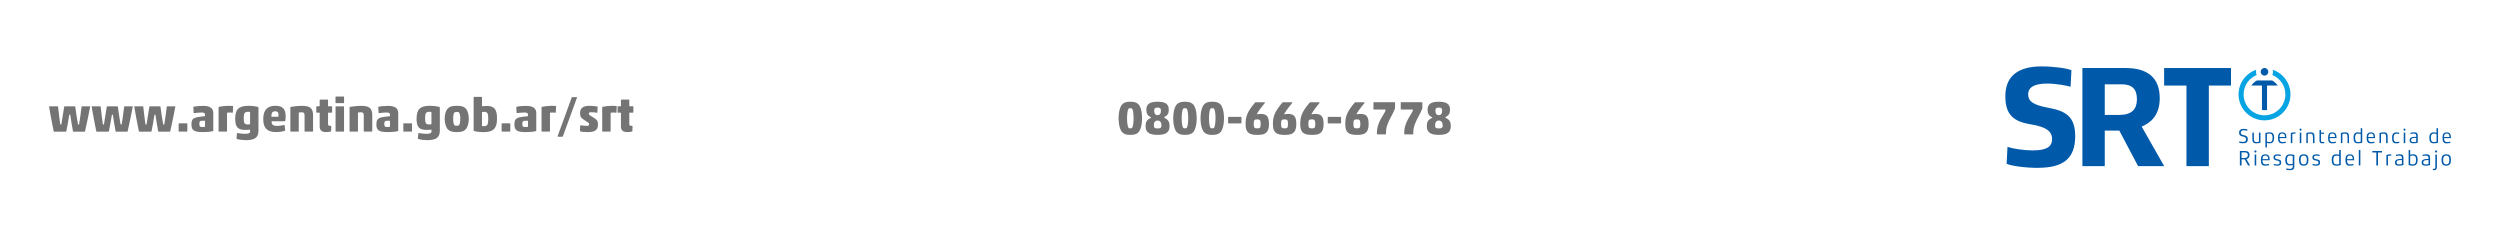 <?xml version="1.0" encoding="UTF-8"?><svg id="Capa_1" xmlns="http://www.w3.org/2000/svg" viewBox="0 0 750 70"><defs><style>.cls-1{fill:#0059a9;}.cls-2{fill:#747474;}.cls-3{fill:#06a4e3;}</style></defs><path class="cls-2" d="m25.52,39.37c.45-1.96,1.36-6.38,1.52-7.34,0-.07-.03-.14-.09-.14h-2.34c-.07,0-.11.04-.14.13-.2,1.8-.51,3.86-.74,5.25-.01.07-.06.09-.17.09-.1,0-.17-.01-.17-.09-.26-1.39-.58-3.45-.81-5.25-.01-.07-.04-.13-.11-.13h-3.08c-.07,0-.11.04-.14.13-.26,1.8-.6,3.86-.84,5.25-.01.07-.06.09-.17.09-.1,0-.17-.01-.17-.09-.18-1.39-.47-3.45-.65-5.25,0-.07-.03-.13-.1-.13h-2.5c-.07,0-.1.04-.1.13.14.98.99,5.51,1.38,7.36.01.06.03.1.09.11h3.54c.11,0,.13-.01.17-.13.26-1.33.6-3.07.88-4.88.01-.07.06-.09.16-.09s.13.01.14.09c.26,1.82.55,3.51.81,4.9.01.07.06.11.13.11h3.37c.1,0,.13-.04.16-.11Z"/><path class="cls-2" d="m38.3,39.37c.45-1.96,1.36-6.38,1.52-7.34,0-.07-.03-.14-.09-.14h-2.34c-.07,0-.11.04-.14.13-.2,1.8-.51,3.86-.74,5.25-.01.07-.06.09-.17.09-.1,0-.17-.01-.17-.09-.26-1.39-.58-3.45-.81-5.25-.01-.07-.04-.13-.11-.13h-3.08c-.07,0-.11.04-.14.13-.26,1.8-.6,3.86-.84,5.25-.01.07-.06.09-.17.09-.1,0-.17-.01-.17-.09-.18-1.39-.47-3.45-.65-5.25,0-.07-.03-.13-.1-.13h-2.5c-.07,0-.1.04-.1.13.14.98.99,5.51,1.38,7.36.01.06.03.1.09.11h3.54c.11,0,.13-.01.17-.13.26-1.33.6-3.07.88-4.88.01-.07.06-.09.16-.09s.13.01.14.09c.26,1.82.55,3.51.81,4.9.01.07.06.11.13.11h3.37c.1,0,.13-.04.16-.11Z"/><path class="cls-2" d="m51.08,39.37c.45-1.96,1.36-6.38,1.52-7.34,0-.07-.03-.14-.09-.14h-2.34c-.07,0-.11.04-.14.13-.2,1.8-.51,3.86-.74,5.25-.01.07-.06.09-.17.09-.1,0-.17-.01-.17-.09-.26-1.39-.58-3.45-.81-5.25-.01-.07-.04-.13-.11-.13h-3.08c-.07,0-.11.04-.14.13-.26,1.8-.6,3.86-.84,5.25-.01.07-.06.09-.17.09-.1,0-.17-.01-.17-.09-.18-1.39-.47-3.45-.65-5.25,0-.07-.03-.13-.1-.13h-2.5c-.07,0-.1.04-.1.13.14.98.99,5.51,1.38,7.36.01.06.03.1.09.11h3.54c.11,0,.13-.01.17-.13.26-1.33.6-3.07.88-4.88.01-.07.06-.09.16-.09s.13.01.14.09c.26,1.82.55,3.51.81,4.9.01.07.06.11.13.11h3.37c.1,0,.13-.04.16-.11Z"/><rect class="cls-2" x="53.59" y="37" width="2.61" height="2.49" rx=".14" ry=".14"/><path class="cls-2" d="m61.5,37.95s-.01.07-.07.1c-.13.04-.38.06-.62.06-.71,0-1.01-.07-1.01-.94s.34-.95,1.11-.95h.5c.07,0,.1.03.1.1v1.63Zm-1.26-4.2c.94,0,1.26.13,1.26.64v.38c0,.06-.03.07-.09.09l-1.53.18c-2.09.27-2.44.81-2.44,2.36,0,1.76.85,2.23,3.52,2.23,1.01,0,2.22-.1,2.85-.28.16-.06.18-.13.18-.21v-5.21c0-1.66-1.29-2.17-3.05-2.17-.95,0-2.31.11-2.85.27-.09.03-.1.11-.09.2l.1,1.63c.01.09.13.09.21.07.45-.07,1.41-.17,1.92-.17Z"/><path class="cls-2" d="m69.77,33.8c.07.01.09-.03.09-.07l.07-1.83c0-.07-.01-.09-.06-.1-.45-.04-.8-.06-1.29-.06-1.01,0-2.04.14-2.87.3-.09.01-.14.07-.14.16v7.14c0,.09.06.14.14.14h2.23c.09,0,.16-.06.16-.14v-5.38c0-.1.01-.13.07-.14.2-.06.5-.07.68-.07.3,0,.62.01.92.06Z"/><path class="cls-2" d="m74.4,37.34c-1.02,0-1.28-.3-1.28-1.85s.31-1.95,1.25-1.95c.23,0,.4.01.55.06.07.01.1.07.1.13v3.45c0,.06-.01.09-.09.11-.09.03-.26.04-.54.04Zm3.14-5.13s-.04-.09-.11-.11c-.47-.18-1.8-.36-2.84-.36-3.02,0-4.03,1.08-4.03,3.95,0,2.64,1.02,3.28,3.02,3.28.38,0,.85-.01,1.36-.07.07,0,.09.03.09.1v.47c0,.48-.48.68-1.59.68-.71,0-1.63-.13-2.22-.24-.04,0-.1.01-.13.09l-.14,1.55c0,.09.03.11.11.14.57.21,1.86.36,2.63.36,2.26,0,3.85-.47,3.85-2.81v-7.02Z"/><path class="cls-2" d="m85.46,39.21c.07-.03.09-.06.09-.13l-.16-1.51c-.01-.07-.09-.09-.17-.06-.84.18-1.51.26-2.12.26-1.08,0-1.62-.31-1.62-1.32,0-.06.03-.07.09-.07h3.73c.21,0,.28-.06.33-.36.04-.3.07-.74.07-1.02,0-2.27-.87-3.27-3.08-3.27s-3.65,1.07-3.65,3.98c0,2.73,1.18,3.91,3.88,3.91,1.08,0,2.14-.2,2.61-.41Zm-4.05-4.27c0-.87.16-1.55,1.15-1.55.89,0,1.01.54,1.01,1.32,0,.28-.06.31-.16.31h-1.92c-.06,0-.09-.03-.09-.09Z"/><path class="cls-2" d="m93.78,39.48c.09,0,.14-.06.14-.14v-4.74c0-2.07-.82-2.85-3.32-2.85-1.11,0-2.58.17-3.35.3-.09.01-.14.06-.14.14v7.16c0,.09.06.14.14.14h2.24c.09,0,.14-.06.14-.14v-5.47c0-.07.01-.13.11-.14.17-.03.4-.06.68-.06.77,0,.95.24.95.98v4.69c0,.09.06.14.14.14h2.26Z"/><path class="cls-2" d="m99.2,39.47c.07-.01.14-.1.14-.18l.04-1.41c0-.11-.07-.14-.14-.14h-.23c-.45,0-.6-.1-.6-.6v-3.24c0-.06.03-.09.09-.09h.99c.09,0,.14-.06.14-.14v-1.65c0-.09-.06-.14-.14-.14h-.99c-.06,0-.09-.03-.09-.09v-1.78c0-.09-.06-.14-.14-.14h-2.23c-.09,0-.14.06-.14.14v1.78c0,.06-.03.09-.09.09h-.78c-.09,0-.14.06-.14.14v1.65c0,.09.06.14.14.14h.78c.06,0,.09.03.09.09v4.02c0,1.21.67,1.7,1.9,1.7.5,0,1.05-.04,1.39-.16Z"/><path class="cls-2" d="m103.08,30.93c.09,0,.14-.06.14-.14v-1.69c0-.09-.06-.14-.14-.14h-2.29c-.09,0-.14.06-.14.14v1.69c0,.09.06.14.14.14h2.29Zm-.01,8.55c.09,0,.14-.06.14-.14v-7.31c0-.09-.06-.14-.14-.14h-2.26c-.09,0-.14.06-.14.14v7.31c0,.09.06.14.14.14h2.26Z"/><path class="cls-2" d="m111.54,39.48c.09,0,.14-.06.14-.14v-4.74c0-2.07-.82-2.85-3.32-2.85-1.11,0-2.58.17-3.35.3-.09.01-.14.06-.14.14v7.16c0,.09.06.14.14.14h2.24c.09,0,.14-.06.14-.14v-5.47c0-.07.01-.13.11-.14.17-.03.4-.06.68-.06.77,0,.95.24.95.98v4.69c0,.09.06.14.14.14h2.26Z"/><path class="cls-2" d="m116.98,37.95s-.01.07-.07.1c-.13.04-.38.06-.62.06-.71,0-1.01-.07-1.01-.94s.34-.95,1.11-.95h.5c.07,0,.1.03.1.1v1.63Zm-1.26-4.2c.94,0,1.26.13,1.26.64v.38c0,.06-.03.07-.09.09l-1.53.18c-2.09.27-2.44.81-2.44,2.36,0,1.76.85,2.23,3.52,2.23,1.01,0,2.22-.1,2.85-.28.16-.06.18-.13.18-.21v-5.21c0-1.66-1.29-2.17-3.05-2.17-.95,0-2.31.11-2.85.27-.09.03-.1.11-.09.2l.1,1.63c.01.09.13.09.21.07.45-.07,1.41-.17,1.92-.17Z"/><rect class="cls-2" x="121" y="37" width="2.61" height="2.49" rx=".14" ry=".14"/><path class="cls-2" d="m128.81,37.34c-1.02,0-1.28-.3-1.28-1.85s.31-1.95,1.25-1.95c.23,0,.4.01.55.06.07.01.1.07.1.13v3.45c0,.06-.01.09-.09.11-.09.03-.26.04-.54.04Zm3.14-5.13s-.04-.09-.11-.11c-.47-.18-1.8-.36-2.84-.36-3.02,0-4.03,1.08-4.03,3.95,0,2.64,1.02,3.28,3.02,3.28.38,0,.85-.01,1.36-.07.07,0,.09.03.09.1v.47c0,.48-.48.68-1.59.68-.71,0-1.63-.13-2.22-.24-.04,0-.1.01-.13.09l-.14,1.55c0,.09.03.11.11.14.57.21,1.86.36,2.63.36,2.26,0,3.85-.47,3.85-2.81v-7.02Z"/><path class="cls-2" d="m140.64,35.62c0-1.43-.4-2.56-.99-3.14-.55-.55-1.32-.74-2.61-.74s-2.07.18-2.63.74c-.61.58-1.01,1.7-1.01,3.14s.41,2.66,1.01,3.24c.55.55,1.31.77,2.6.77s2.09-.21,2.64-.77c.6-.58.99-1.82.99-3.24Zm-4.69-.04c0-.85.11-1.48.31-1.75.13-.18.3-.26.77-.26.44,0,.61.07.74.26.18.27.31.89.31,1.75s-.13,1.62-.31,1.89c-.13.18-.3.26-.77.26-.44,0-.61-.07-.74-.26-.2-.27-.31-1.02-.31-1.89Z"/><path class="cls-2" d="m144.59,33.75c0-.07,0-.11.07-.14.14-.04.31-.06.58-.06.92,0,1.24.35,1.24,2.07s-.26,2.23-1.26,2.23c-.18,0-.43-.01-.55-.04-.06-.01-.07-.06-.07-.11v-3.95Zm.64,5.88c3.1,0,3.88-1.51,3.88-4.09s-.71-3.76-3.05-3.76c-.57,0-1.12.1-1.33.1-.1,0-.13-.04-.13-.14v-2.54c0-.09-.06-.14-.14-.14h-2.23c-.09,0-.14.06-.14.14v9.94s.01.1.11.14c.43.2,1.72.36,3.04.36Z"/><rect class="cls-2" x="150.48" y="37" width="2.61" height="2.49" rx=".14" ry=".14"/><path class="cls-2" d="m158.39,37.95s-.01.07-.07.1c-.13.04-.38.06-.62.06-.71,0-1.01-.07-1.01-.94s.34-.95,1.11-.95h.5c.07,0,.1.03.1.1v1.63Zm-1.26-4.2c.94,0,1.26.13,1.26.64v.38c0,.06-.03.07-.09.09l-1.53.18c-2.09.27-2.44.81-2.44,2.36,0,1.76.85,2.23,3.52,2.23,1.01,0,2.22-.1,2.85-.28.16-.06.18-.13.18-.21v-5.21c0-1.66-1.29-2.17-3.05-2.17-.95,0-2.31.11-2.85.27-.09.03-.1.11-.09.2l.1,1.63c.01.09.13.09.21.07.45-.07,1.41-.17,1.92-.17Z"/><path class="cls-2" d="m166.66,33.8c.07.01.09-.03.09-.07l.07-1.83c0-.07-.01-.09-.06-.1-.45-.04-.8-.06-1.29-.06-1.01,0-2.04.14-2.87.3-.09.01-.14.07-.14.16v7.14c0,.09.06.14.14.14h2.23c.09,0,.16-.06.16-.14v-5.38c0-.1.01-.13.07-.14.2-.06.5-.07.68-.07.3,0,.62.01.92.06Z"/><path class="cls-2" d="m167.28,40.85c-.01.1.04.16.11.16h1.36c.07,0,.11-.07.13-.16l4.22-11.57c.01-.09-.03-.14-.1-.14h-1.36c-.07,0-.13.06-.14.14l-4.22,11.57Z"/><path class="cls-2" d="m174.07,39.44c.48.11,1.26.18,2.22.18,1.79,0,3.11-.3,3.11-2.31,0-.94-.24-1.42-1.56-2.17-1.05-.62-1.19-.71-1.19-1.04,0-.38.2-.43.91-.43.33,0,1.02.07,1.53.16.06.01.1-.01.1-.06l.11-1.7c0-.07-.03-.09-.07-.1-.5-.11-1.55-.23-2.29-.23-1.8,0-2.93.48-2.93,2.26,0,1.01.35,1.45,1.48,2.14,1.05.65,1.24.8,1.24,1.08,0,.47-.13.53-.82.53-.48,0-1.31-.07-1.72-.17-.06-.01-.13.03-.13.07l-.07,1.68c0,.07.04.1.09.11Z"/><path class="cls-2" d="m184.86,33.8c.07.01.09-.03.09-.07l.07-1.83c0-.07-.01-.09-.06-.1-.45-.04-.8-.06-1.29-.06-1.01,0-2.04.14-2.87.3-.09.01-.14.07-.14.16v7.14c0,.09.06.14.14.14h2.23c.09,0,.16-.06.16-.14v-5.38c0-.1.01-.13.07-.14.2-.06.5-.07.68-.07.3,0,.62.01.92.06Z"/><path class="cls-2" d="m189.58,39.47c.07-.01.14-.1.14-.18l.04-1.41c0-.11-.07-.14-.14-.14h-.23c-.45,0-.6-.1-.6-.6v-3.24c0-.06.03-.09.09-.09h.99c.09,0,.14-.06.14-.14v-1.65c0-.09-.06-.14-.14-.14h-.99c-.06,0-.09-.03-.09-.09v-1.78c0-.09-.06-.14-.14-.14h-2.23c-.09,0-.14.06-.14.14v1.78c0,.06-.03.09-.09.09h-.78c-.09,0-.14.06-.14.14v1.65c0,.09.06.14.14.14h.78c.06,0,.09.03.09.09v4.02c0,1.21.67,1.7,1.9,1.7.5,0,1.05-.04,1.39-.16Z"/><path class="cls-2" d="m342.63,35.49c0-1.51-.33-3.69-1.31-4.39-.62-.44-1.12-.58-2.23-.58s-1.58.14-2.2.58c-.98.7-1.32,2.88-1.32,4.39s.34,3.69,1.32,4.39c.62.44,1.11.58,2.2.58s1.6-.14,2.23-.58c.98-.7,1.31-2.9,1.31-4.39Zm-4.52,0c0-1.04.16-2.39.38-2.77.14-.23.3-.27.6-.27.33,0,.47.03.61.27.26.4.38,1.73.38,2.77s-.14,2.36-.38,2.74c-.13.24-.28.28-.61.28-.3,0-.44-.04-.6-.28-.23-.37-.38-1.72-.38-2.74Z"/><path class="cls-2" d="m348.28,33.29c0,.67-.27,1.25-1.01,1.25s-1.01-.58-1.01-1.25c0-.81.24-1.01,1.04-1.01.75,0,.98.23.98,1.01Zm.16,4.26c0,.82-.33.98-1.15.98s-1.14-.14-1.14-.98.38-1.39,1.12-1.39,1.16.58,1.16,1.39Zm-3.2-2.4s.07.04.07.13c0,.07-.06.1-.09.11-1.22.53-1.55,1.26-1.55,2.5,0,2.07,1.52,2.57,3.61,2.57s3.59-.5,3.59-2.57c0-1.15-.24-1.86-1.35-2.44l-.18-.13s-.09-.04-.09-.11c0-.09.06-.11.07-.13.97-.43,1.32-1.07,1.32-2.19,0-1.85-1.31-2.37-3.37-2.37s-3.37.53-3.37,2.37c0,1.15.35,1.83,1.32,2.26Z"/><path class="cls-2" d="m359.02,35.49c0-1.51-.33-3.69-1.31-4.39-.62-.44-1.12-.58-2.23-.58s-1.58.14-2.2.58c-.98.7-1.32,2.88-1.32,4.39s.34,3.69,1.32,4.39c.62.44,1.11.58,2.2.58s1.6-.14,2.23-.58c.98-.7,1.31-2.9,1.31-4.39Zm-4.52,0c0-1.04.16-2.39.38-2.77.14-.23.3-.27.6-.27.33,0,.47.03.61.27.26.4.38,1.73.38,2.77s-.14,2.36-.38,2.74c-.13.24-.28.28-.61.28-.3,0-.44-.04-.6-.28-.23-.37-.38-1.72-.38-2.74Z"/><path class="cls-2" d="m367.21,35.49c0-1.51-.33-3.69-1.31-4.39-.62-.44-1.12-.58-2.23-.58s-1.58.14-2.2.58c-.98.7-1.32,2.88-1.32,4.39s.34,3.69,1.32,4.39c.62.44,1.11.58,2.2.58s1.6-.14,2.23-.58c.98-.7,1.31-2.9,1.31-4.39Zm-4.52,0c0-1.04.16-2.39.38-2.77.14-.23.3-.27.6-.27.33,0,.47.03.61.27.26.4.38,1.73.38,2.77s-.14,2.36-.38,2.74c-.13.24-.28.28-.61.28-.3,0-.44-.04-.6-.28-.23-.37-.38-1.72-.38-2.74Z"/><rect class="cls-2" x="368.43" y="35.07" width="4" height="1.96" rx=".14" ry=".14"/><path class="cls-2" d="m379.46,30.88c.09-.17-.03-.21-.21-.21h-2.43c-.17,0-.24.03-.34.14-2.47,2.93-2.8,4.33-2.8,6.48,0,2.53,1.08,3.18,3.56,3.18,2.13,0,3.45-.5,3.45-3.22,0-2.13-.53-3.08-2.51-3.08-.41,0-.65.07-.98.11-.1,0-.11-.04-.11-.1,0-.04.01-.1.03-.13.92-1.52,2.09-2.8,2.34-3.17Zm-1.26,6.32c0,1.18-.23,1.31-1.04,1.31-.77,0-1.04-.13-1.04-1.31s.17-1.39,1.04-1.39c.78,0,1.04.18,1.04,1.39Z"/><path class="cls-2" d="m387.66,30.88c.09-.17-.03-.21-.21-.21h-2.43c-.17,0-.24.03-.34.14-2.47,2.93-2.8,4.33-2.8,6.48,0,2.53,1.08,3.18,3.56,3.18,2.13,0,3.45-.5,3.45-3.22,0-2.13-.53-3.08-2.51-3.08-.41,0-.65.07-.98.11-.1,0-.11-.04-.11-.1,0-.04.01-.1.03-.13.92-1.52,2.09-2.8,2.34-3.17Zm-1.26,6.32c0,1.18-.23,1.31-1.04,1.31-.77,0-1.04-.13-1.04-1.31s.17-1.39,1.04-1.39c.78,0,1.04.18,1.04,1.39Z"/><path class="cls-2" d="m395.85,30.88c.09-.17-.03-.21-.21-.21h-2.43c-.17,0-.24.03-.34.14-2.47,2.93-2.8,4.33-2.8,6.48,0,2.53,1.08,3.18,3.56,3.18,2.13,0,3.45-.5,3.45-3.22,0-2.13-.53-3.08-2.51-3.08-.41,0-.65.07-.98.11-.1,0-.11-.04-.11-.1,0-.04.01-.1.03-.13.92-1.52,2.09-2.8,2.34-3.17Zm-1.26,6.32c0,1.18-.23,1.31-1.04,1.31-.77,0-1.04-.13-1.04-1.31s.17-1.39,1.04-1.39c.78,0,1.04.18,1.04,1.39Z"/><rect class="cls-2" x="398.32" y="35.07" width="4" height="1.96" rx=".14" ry=".14"/><path class="cls-2" d="m409.36,30.88c.09-.17-.03-.21-.21-.21h-2.43c-.17,0-.24.03-.34.14-2.47,2.93-2.8,4.33-2.8,6.48,0,2.53,1.08,3.18,3.56,3.18,2.13,0,3.45-.5,3.45-3.22,0-2.13-.53-3.08-2.51-3.08-.41,0-.65.07-.98.11-.1,0-.11-.04-.11-.1,0-.04.01-.1.03-.13.92-1.52,2.09-2.8,2.34-3.17Zm-1.26,6.32c0,1.18-.23,1.31-1.04,1.31-.77,0-1.04-.13-1.04-1.31s.17-1.39,1.04-1.39c.78,0,1.04.18,1.04,1.39Z"/><path class="cls-2" d="m418.43,32.74c.07-.18.09-.34.09-.43v-1.51c0-.09-.06-.14-.14-.14h-6.21c-.09,0-.14.06-.14.14v1.93c0,.09.06.14.14.14h3.42c.06,0,.09.03.09.09,0,.98-2.6,3.38-2.6,6.82v.4c0,.11.1.14.21.14h2.34c.1,0,.16,0,.16-.17,0-.94.06-1.65.38-2.61.6-1.79,1.45-2.83,2.26-4.8Z"/><path class="cls-2" d="m426.62,32.74c.07-.18.09-.34.09-.43v-1.51c0-.09-.06-.14-.14-.14h-6.21c-.09,0-.14.06-.14.14v1.93c0,.09.06.14.14.14h3.42c.06,0,.09.03.09.09,0,.98-2.6,3.38-2.6,6.82v.4c0,.11.1.14.21.14h2.34c.1,0,.16,0,.16-.17,0-.94.06-1.65.38-2.61.6-1.79,1.45-2.83,2.26-4.8Z"/><path class="cls-2" d="m432.65,33.29c0,.67-.27,1.25-1.01,1.25s-1.01-.58-1.01-1.25c0-.81.24-1.01,1.04-1.01.75,0,.98.23.98,1.01Zm.16,4.26c0,.82-.33.98-1.15.98s-1.14-.14-1.14-.98.38-1.39,1.12-1.39,1.16.58,1.16,1.39Zm-3.2-2.4s.07.04.07.13c0,.07-.06.1-.09.11-1.22.53-1.55,1.26-1.55,2.5,0,2.07,1.52,2.57,3.61,2.57s3.59-.5,3.59-2.57c0-1.15-.24-1.86-1.35-2.44l-.18-.13s-.09-.04-.09-.11c0-.09.06-.11.07-.13.97-.43,1.32-1.07,1.32-2.19,0-1.85-1.31-2.37-3.37-2.37s-3.37.53-3.37,2.37c0,1.15.35,1.83,1.32,2.26Z"/><path class="cls-1" d="m611.43,50.36c-3.94,0-8.05-.6-9.44-1.21l.26-5.11c1.51.56,4.8,1.08,7.53,1.08,3.98,0,5.84-.95,5.84-3.38s-1.86-3.68-6.32-4.42c-5.02-.82-7.7-2.68-7.7-8.44,0-6.45,4.33-8.96,10.91-8.96,3.64,0,7.88.6,8.92,1.17l-.26,4.93c-1.25-.35-4.29-.95-7.01-.95-3.81,0-5.71,1.08-5.71,3.24s1.65,3.25,6.28,4.07c5.02.95,7.83,2.6,7.83,8.48,0,6.75-3.64,9.48-11.12,9.48"/><path class="cls-1" d="m649.26,49.84h-7.83l-5.63-10.65h-4.37v10.65h-6.71v-29.43h12.99c6.45,0,10.21,2.81,10.21,9.05,0,5.24-2.77,7.36-5.41,8.53l6.75,11.86Zm-12.72-24.54h-5.11v9.18h4.46c3.63-.04,5.19-1.73,5.19-4.68s-1.3-4.5-4.54-4.5"/><polygon class="cls-1" points="669.3 25.67 662.65 25.67 662.65 49.84 655.94 49.84 655.94 25.67 649.24 25.67 649.24 20.41 669.3 20.41 669.3 25.67"/><path class="cls-1" d="m678.59,33c.25.04.5.06.76.06s.51-.02.76-.06v-7.34h3.19c-.42-.63-.99-1.15-1.65-1.52h-4.6c-.66.37-1.23.89-1.65,1.52h3.19v7.34Z"/><path class="cls-1" d="m679.35,20.4c-.63,0-1.14.51-1.14,1.14s.51,1.14,1.14,1.14,1.14-.51,1.14-1.14-.51-1.14-1.14-1.14"/><path class="cls-3" d="m681.82,20.93c.05.2.07.4.07.61,0,.34-.07.67-.19.97,2.29.93,3.91,3.18,3.91,5.81,0,3.45-2.81,6.27-6.26,6.27s-6.27-2.81-6.27-6.27c0-2.62,1.62-4.88,3.91-5.81-.12-.3-.19-.62-.19-.97,0-.21.03-.42.07-.61-3.09,1.03-5.31,3.95-5.31,7.39,0,4.29,3.49,7.79,7.79,7.79s7.79-3.49,7.79-7.79c0-3.43-2.23-6.35-5.32-7.39"/><path class="cls-1" d="m672.94,43c-.46,0-1.03-.09-1.18-.17l.04-.43c.23.09.68.17,1.1.17.67,0,.93-.28.93-.73,0-.54-.29-.75-.92-.87-.79-.15-1.18-.39-1.18-1.18s.57-1.14,1.35-1.14c.47,0,.99.1,1.13.17l-.04.42c-.2-.07-.65-.17-1.06-.17-.66,0-.89.31-.89.69,0,.47.26.67.89.79.82.15,1.23.41,1.23,1.24,0,.92-.54,1.2-1.4,1.2"/><path class="cls-1" d="m678.14,42.8c-.28.1-.72.2-1.19.2-1.08,0-1.24-.37-1.24-1.61v-1.61h.45v1.61c0,1.01.15,1.23.81,1.23.24,0,.52-.05.71-.1v-2.74h.46v3.03Z"/><path class="cls-1" d="m680.93,43c-.35,0-.68-.07-.85-.12v1.35h-.46v-4.33c.28-.12.73-.2,1.3-.2,1,0,1.32.55,1.32,1.61,0,1.13-.39,1.69-1.31,1.69m-.05-2.92c-.34,0-.63.05-.8.1v2.32c.17.07.47.12.8.12.83,0,.89-.64.89-1.31,0-.62-.08-1.23-.89-1.23"/><path class="cls-1" d="m685.93,41.43h-2.07c0,.62.11,1.19.92,1.19.36,0,.78-.07.93-.14l.04.38c-.15.06-.52.15-1.11.15-.98,0-1.24-.58-1.24-1.69s.36-1.61,1.29-1.61,1.24.55,1.24,1.61c0,.03,0,.09,0,.11m-.44-.33c-.02-.54-.1-1.03-.82-1.03s-.79.51-.81,1.03h1.63Z"/><path class="cls-1" d="m688.63,40.12s-.2-.02-.34-.02c-.25,0-.49.05-.59.1v2.73h-.46v-3.03c.17-.07.6-.2,1-.2.2,0,.37.02.42.03l-.04.39Z"/><path class="cls-1" d="m690.16,39.2c-.22,0-.3-.12-.3-.32s.09-.3.3-.3.3.11.3.3-.09.32-.3.32m.23,3.73h-.46v-3.15h.46v3.15Z"/><path class="cls-1" d="m694.35,42.93h-.46v-1.61c0-1.01-.17-1.23-.82-1.23-.24,0-.53.05-.72.1v2.74h-.45v-3.03c.28-.1.73-.2,1.2-.2,1.08,0,1.25.37,1.25,1.61v1.61Z"/><path class="cls-1" d="m697.27,42.95c-.06.03-.36.05-.52.05-.76,0-.9-.28-.9-.86v-3.12h.46v.75h.9v.37h-.9v2.04c0,.26.11.43.5.43.14,0,.38-.01.43-.03l.04.36Z"/><path class="cls-1" d="m700.95,41.43h-2.07c0,.62.11,1.19.93,1.19.36,0,.77-.07.92-.14l.04.38c-.15.06-.52.15-1.11.15-.98,0-1.24-.58-1.24-1.69s.37-1.61,1.3-1.61,1.24.55,1.24,1.61c0,.03,0,.09,0,.11m-.44-.33c-.02-.54-.1-1.03-.82-1.03s-.79.51-.81,1.03h1.63Z"/><path class="cls-1" d="m704.72,42.93h-.46v-1.61c0-1.01-.17-1.23-.82-1.23-.24,0-.53.05-.72.1v2.74h-.46v-3.03c.28-.1.73-.2,1.2-.2,1.08,0,1.25.37,1.25,1.61v1.61Z"/><path class="cls-1" d="m708.67,42.8c-.26.12-.71.2-1.28.2-1.02,0-1.34-.58-1.34-1.69s.42-1.61,1.31-1.61c.32,0,.67.07.85.12v-1.36h.46v4.33Zm-.46-2.6c-.17-.07-.47-.12-.79-.12-.79,0-.89.62-.89,1.23,0,.66.08,1.31.89,1.31.32,0,.68-.06.79-.11v-2.32Z"/><path class="cls-1" d="m712.53,41.43h-2.07c0,.62.11,1.19.92,1.19.36,0,.78-.07.92-.14l.04.38c-.15.06-.52.15-1.11.15-.98,0-1.24-.58-1.24-1.69s.36-1.61,1.29-1.61,1.24.55,1.24,1.61c0,.03,0,.09,0,.11m-.44-.33c-.02-.54-.1-1.03-.82-1.03s-.79.51-.81,1.03h1.63Z"/><path class="cls-1" d="m716.3,42.93h-.46v-1.61c0-1.01-.17-1.23-.82-1.23-.24,0-.53.05-.72.1v2.74h-.45v-3.03c.28-.1.73-.2,1.2-.2,1.08,0,1.25.37,1.25,1.61v1.61Z"/><path class="cls-1" d="m719.81,42.86c-.29.12-.6.15-.92.15-1,0-1.27-.58-1.27-1.69s.41-1.61,1.35-1.61c.3,0,.68.08.8.14l-.04.38c-.17-.07-.49-.13-.71-.13-.83,0-.93.6-.93,1.22,0,.67.07,1.3.93,1.3.26,0,.56-.07.75-.14l.04.38Z"/><path class="cls-1" d="m721.35,39.2c-.22,0-.3-.12-.3-.32s.09-.3.3-.3.3.11.3.3-.09.32-.3.32m.23,3.73h-.46v-3.15h.46v3.15Z"/><path class="cls-1" d="m725.33,42.8c-.29.1-.76.2-1.25.2-.91,0-1.2-.31-1.2-.93,0-.57.36-1.02,1.59-1.02h.4v-.33c0-.42-.15-.65-.82-.65-.35,0-.7.08-.87.15l-.04-.37c.15-.05.56-.16,1.1-.16.76,0,1.08.24,1.08,1v2.1Zm-.46-1.43h-.39c-.99,0-1.15.33-1.15.69s.14.57.77.57c.26,0,.56-.06.76-.11v-1.16Z"/><path class="cls-1" d="m731.42,42.8c-.26.12-.71.2-1.28.2-1.02,0-1.34-.58-1.34-1.69s.42-1.61,1.31-1.61c.32,0,.67.07.84.12v-1.36h.46v4.33Zm-.46-2.6c-.17-.07-.47-.12-.8-.12-.79,0-.89.62-.89,1.23,0,.66.08,1.31.89,1.31.33,0,.68-.06.8-.11v-2.32Z"/><path class="cls-1" d="m735.28,41.43h-2.07c0,.62.11,1.19.93,1.19.36,0,.78-.07.92-.14l.04.38c-.15.06-.52.15-1.11.15-.98,0-1.24-.58-1.24-1.69s.36-1.61,1.29-1.61,1.24.55,1.24,1.61c0,.03,0,.09,0,.11m-.44-.33c-.02-.54-.1-1.03-.82-1.03s-.79.51-.81,1.03h1.63Z"/><path class="cls-1" d="m675.03,49.64h-.61l-1.01-1.84h-.94v1.84h-.51v-4.34h1.58c.81,0,1.32.38,1.32,1.23,0,.7-.4,1.04-.94,1.2l1.1,1.91Zm-1.58-3.92h-.98v1.68h.78c.8,0,1.1-.32,1.1-.87,0-.51-.26-.82-.91-.82"/><path class="cls-1" d="m676.63,45.77c-.22,0-.31-.13-.31-.33s.09-.31.31-.31.31.11.31.31-.09.33-.31.33m.24,3.86h-.47v-3.27h.47v3.27Z"/><path class="cls-1" d="m680.89,48.08h-2.15c0,.65.11,1.23.96,1.23.37,0,.8-.07.96-.14l.04.39c-.16.06-.54.15-1.15.15-1.02,0-1.28-.6-1.28-1.75s.38-1.67,1.34-1.67,1.29.57,1.29,1.67c0,.03,0,.09,0,.11m-.45-.34c-.02-.56-.1-1.07-.85-1.07s-.82.52-.84,1.07h1.69Z"/><path class="cls-1" d="m683.12,49.71c-.4,0-.82-.08-1.03-.17l.04-.38c.22.07.58.17.96.17.61,0,.8-.17.8-.52,0-.42-.22-.57-.8-.65-.75-.12-1.03-.31-1.03-.95s.46-.91,1.19-.91c.42,0,.8.08.99.17l-.04.38c-.2-.06-.54-.16-.93-.16-.61,0-.75.22-.75.5,0,.37.17.48.75.58.79.14,1.09.3,1.09,1s-.44.96-1.26.96"/><path class="cls-1" d="m688.3,50.02c0,.79-.57,1.04-1.2,1.04-.68,0-1.09-.12-1.24-.16l.04-.4c.15.05.63.16,1.04.16.59,0,.9-.2.89-.68v-.48c-.15.04-.5.13-.89.13-1.05,0-1.35-.57-1.35-1.67s.43-1.67,1.44-1.67c.53,0,.99.09,1.27.2v3.54Zm-.48-3.23c-.2-.05-.5-.11-.82-.11-.8,0-.92.64-.92,1.28s.08,1.28.92,1.28c.34,0,.68-.06.82-.11v-2.33Z"/><path class="cls-1" d="m691.1,49.71c-1.07,0-1.4-.6-1.4-1.75s.39-1.67,1.44-1.67,1.39.57,1.39,1.67-.36,1.75-1.43,1.75m.02-3.03c-.84,0-.93.63-.93,1.28,0,.68.08,1.35.93,1.35s.92-.66.92-1.35c0-.65-.08-1.28-.92-1.28"/><path class="cls-1" d="m694.78,49.71c-.4,0-.83-.08-1.03-.17l.04-.38c.22.07.58.17.96.17.6,0,.8-.17.8-.52,0-.42-.22-.57-.8-.65-.75-.12-1.03-.31-1.03-.95s.46-.91,1.19-.91c.42,0,.8.08.99.17l-.04.38c-.2-.06-.54-.16-.93-.16-.6,0-.75.22-.75.5,0,.37.17.48.75.58.79.14,1.09.3,1.09,1s-.44.96-1.26.96"/><path class="cls-1" d="m702.23,49.5c-.28.12-.74.21-1.33.21-1.06,0-1.39-.6-1.39-1.75s.43-1.67,1.36-1.67c.33,0,.7.07.88.13v-1.4h.48v4.49Zm-.48-2.69c-.17-.07-.49-.12-.82-.12-.82,0-.92.64-.92,1.28,0,.69.08,1.35.92,1.35.34,0,.7-.06.82-.11v-2.4Z"/><path class="cls-1" d="m706.25,48.08h-2.15c0,.65.11,1.23.96,1.23.37,0,.8-.07.96-.14l.04.39c-.16.06-.53.15-1.15.15-1.01,0-1.28-.6-1.28-1.75s.38-1.67,1.34-1.67,1.29.57,1.29,1.67c0,.03,0,.09,0,.11m-.45-.34c-.02-.56-.1-1.07-.85-1.07s-.82.52-.84,1.07h1.69Z"/><rect class="cls-1" x="707.64" y="45.01" width=".47" height="4.62"/><polygon class="cls-1" points="714.6 45.75 713.4 45.75 713.4 49.64 712.9 49.64 712.9 45.75 711.7 45.75 711.7 45.29 714.6 45.29 714.6 45.75"/><path class="cls-1" d="m717.35,46.73s-.2-.02-.35-.02c-.26,0-.51.06-.61.1v2.83h-.47v-3.14c.17-.07.63-.2,1.04-.2.2,0,.39.02.43.03l-.04.41Z"/><path class="cls-1" d="m721.03,49.5c-.3.1-.79.21-1.3.21-.94,0-1.24-.32-1.24-.96,0-.59.37-1.06,1.65-1.06h.42v-.34c0-.43-.15-.67-.85-.67-.36,0-.73.08-.9.15l-.04-.38c.15-.05.58-.17,1.14-.17.79,0,1.12.25,1.12,1.03v2.18Zm-.47-1.48h-.4c-1.03,0-1.19.34-1.19.71s.14.59.8.59c.28,0,.58-.06.79-.11v-1.2Z"/><path class="cls-1" d="m723.87,49.71c-.57,0-.99-.08-1.28-.21v-4.49h.47v1.41c.18-.06.5-.14.91-.14.97,0,1.33.57,1.33,1.67s-.38,1.75-1.44,1.75m.03-3.03c-.35,0-.66.05-.83.12v2.39c.17.07.49.12.83.12.85,0,.92-.66.92-1.35,0-.65-.08-1.28-.92-1.28"/><path class="cls-1" d="m729.03,49.5c-.3.1-.79.21-1.3.21-.94,0-1.24-.32-1.24-.96,0-.59.37-1.06,1.65-1.06h.41v-.34c0-.43-.15-.67-.85-.67-.37,0-.73.08-.9.15l-.04-.38c.15-.05.58-.17,1.14-.17.79,0,1.12.25,1.12,1.03v2.18Zm-.47-1.48h-.4c-1.03,0-1.19.34-1.19.71s.14.59.8.59c.28,0,.58-.06.79-.11v-1.2Z"/><path class="cls-1" d="m731.06,49.91c0,.56-.06,1.16-.82,1.16-.22,0-.36-.03-.4-.05l.04-.4s.12.05.31.05c.35,0,.41-.28.41-.7v-3.59h.47v3.54Zm-.23-4.14c-.22,0-.31-.13-.31-.33s.09-.31.31-.31.31.11.31.31-.09.33-.31.33"/><path class="cls-1" d="m733.86,49.71c-1.07,0-1.4-.6-1.4-1.75s.39-1.67,1.44-1.67,1.39.57,1.39,1.67-.36,1.75-1.43,1.75m.02-3.03c-.84,0-.93.63-.93,1.28,0,.68.08,1.35.93,1.35s.92-.66.92-1.35c0-.65-.08-1.28-.92-1.28"/></svg>